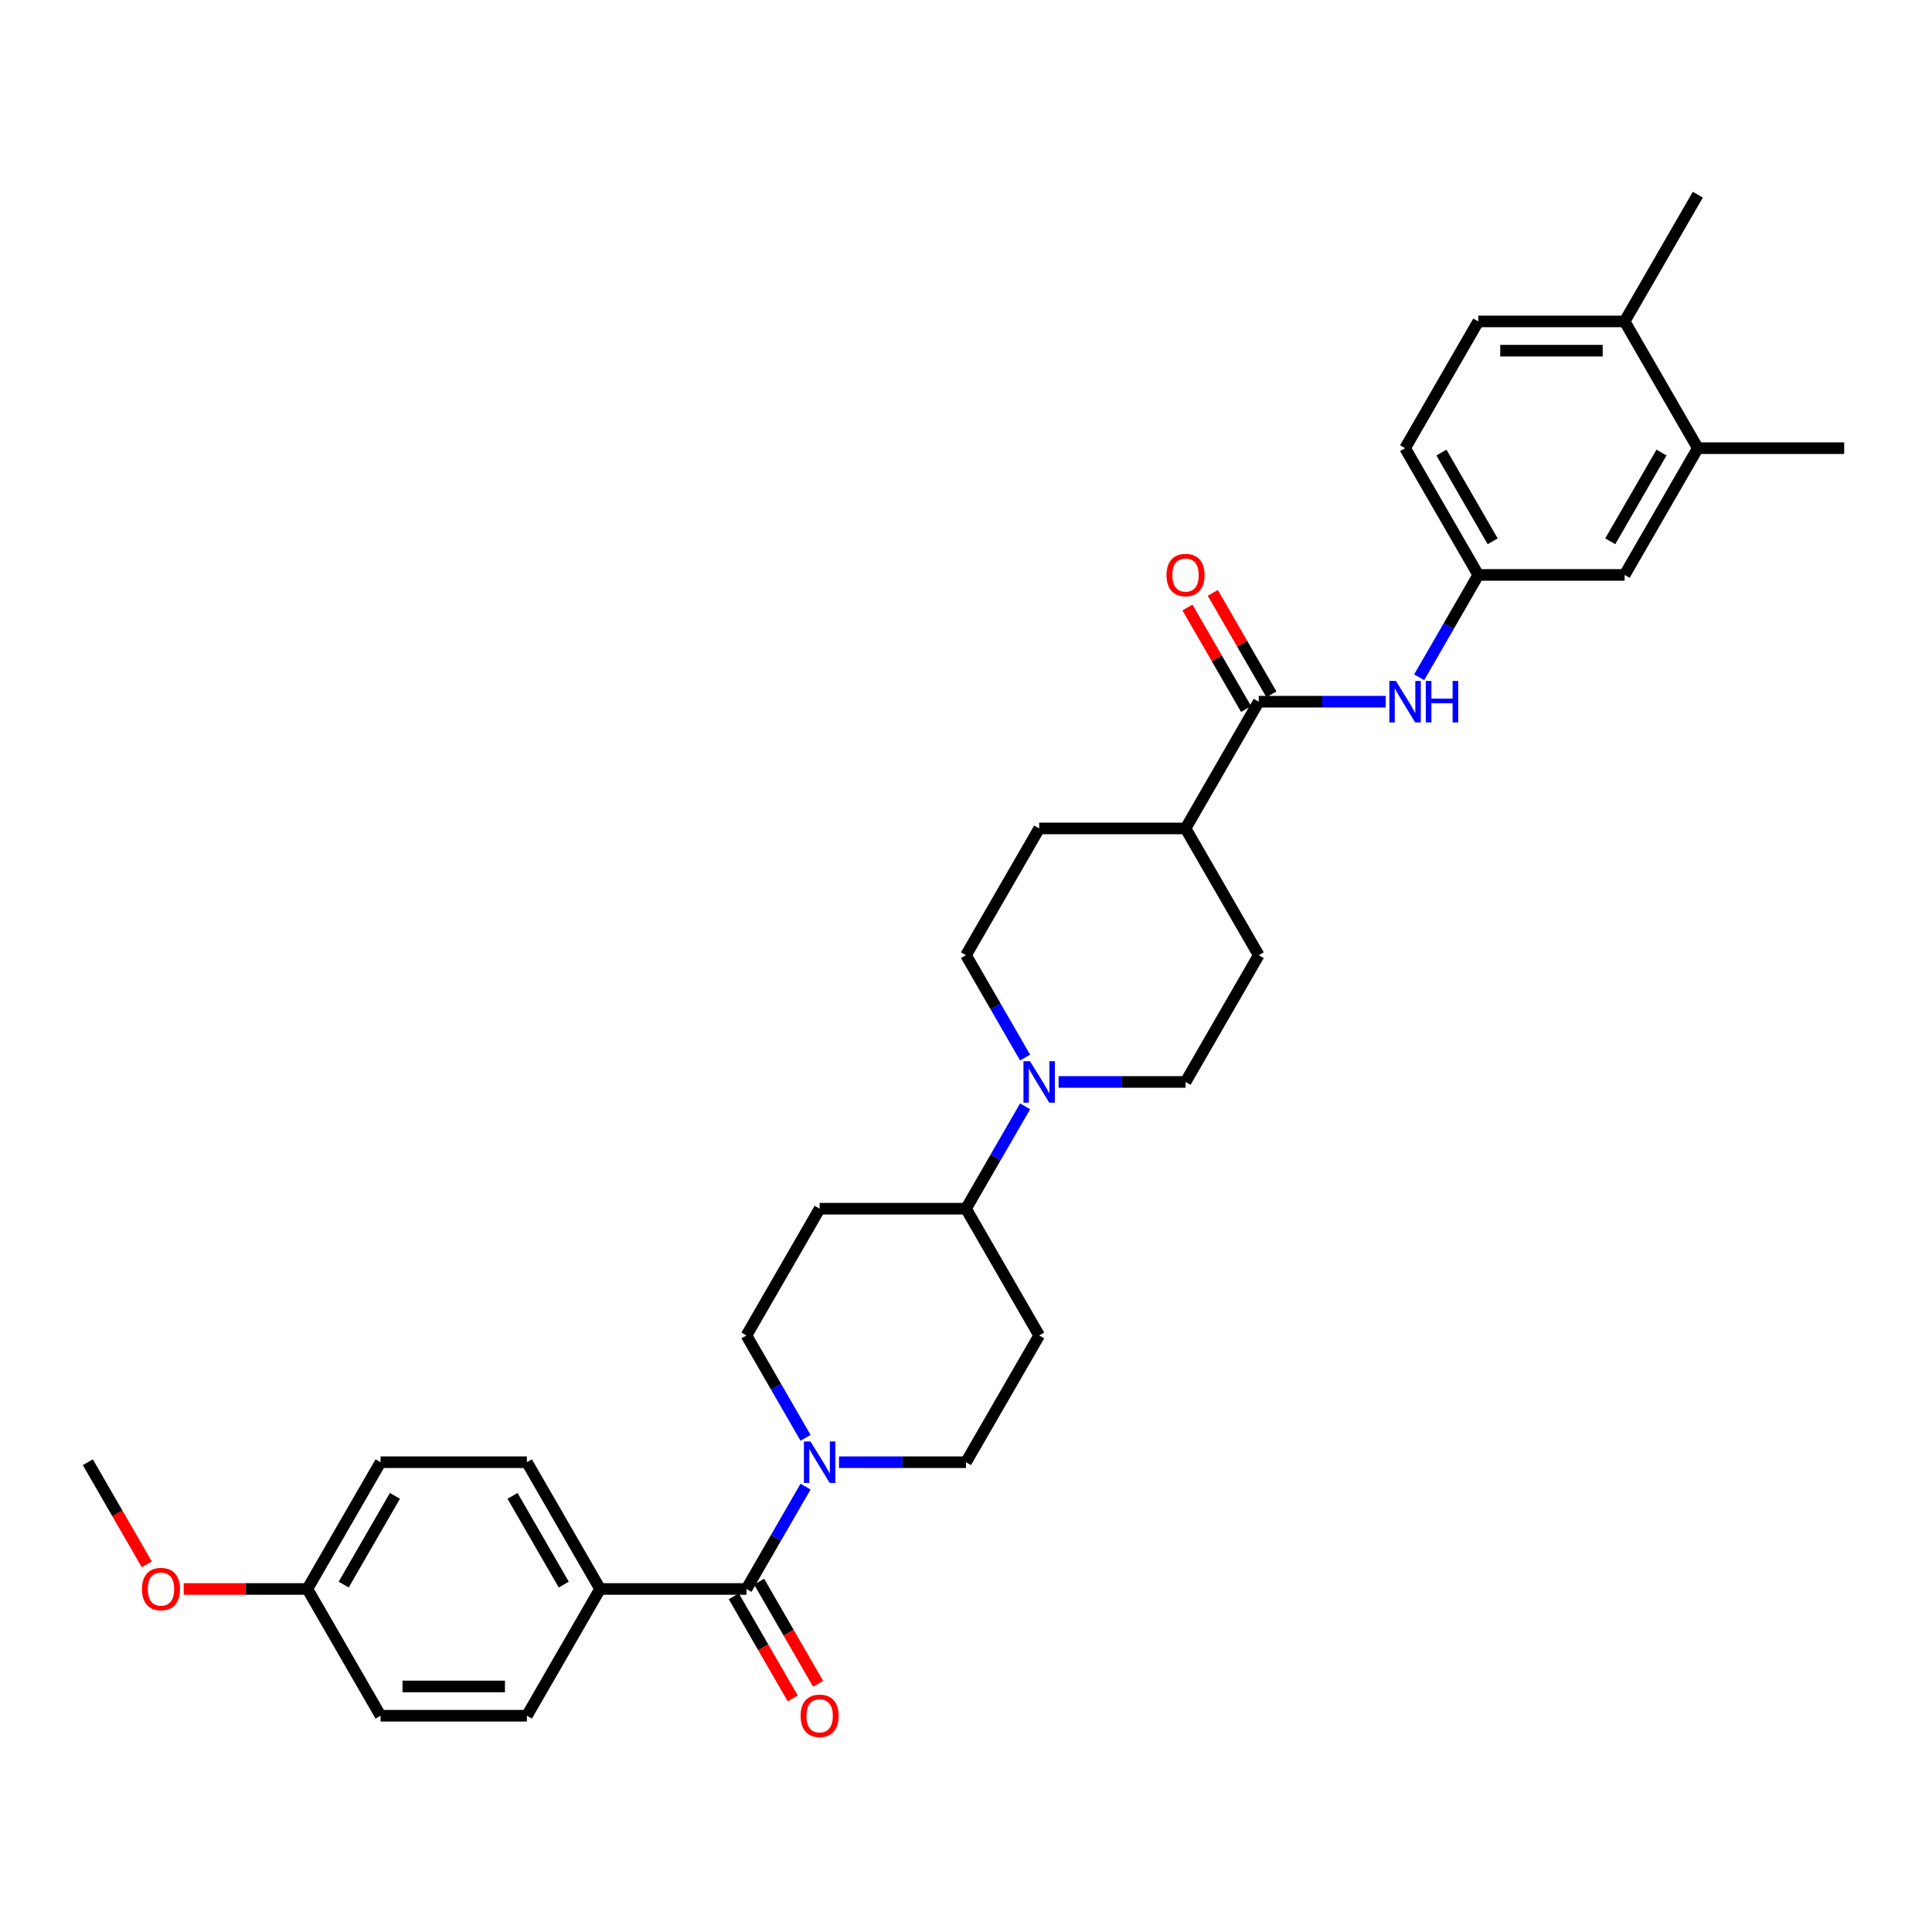 <?xml version='1.0' encoding='iso-8859-1'?>
<svg version='1.1' baseProfile='full'
              xmlns='http://www.w3.org/2000/svg'
                      xmlns:rdkit='http://www.rdkit.org/xml'
                      xmlns:xlink='http://www.w3.org/1999/xlink'
                  xml:space='preserve'
width='1000px' height='1000px' viewBox='0 0 1000 1000'>
<!-- END OF HEADER -->
<rect style='opacity:1.0;fill:#FFFFFF;stroke:none' width='1000' height='1000' x='0' y='0'> </rect>
<path class='bond-0' d='M 386.364,822.449 L 401.66,795.956' style='fill:none;fill-rule:evenodd;stroke:#000000;stroke-width:6px;stroke-linecap:butt;stroke-linejoin:miter;stroke-opacity:1' />
<path class='bond-0' d='M 401.66,795.956 L 416.956,769.462' style='fill:none;fill-rule:evenodd;stroke:#0000FF;stroke-width:6px;stroke-linecap:butt;stroke-linejoin:miter;stroke-opacity:1' />
<path class='bond-5' d='M 386.364,822.449 L 310.606,822.449' style='fill:none;fill-rule:evenodd;stroke:#000000;stroke-width:6px;stroke-linecap:butt;stroke-linejoin:miter;stroke-opacity:1' />
<path class='bond-13' d='M 379.803,826.237 L 395.064,852.67' style='fill:none;fill-rule:evenodd;stroke:#000000;stroke-width:6px;stroke-linecap:butt;stroke-linejoin:miter;stroke-opacity:1' />
<path class='bond-13' d='M 395.064,852.67 L 410.325,879.102' style='fill:none;fill-rule:evenodd;stroke:#FF0000;stroke-width:6px;stroke-linecap:butt;stroke-linejoin:miter;stroke-opacity:1' />
<path class='bond-13' d='M 392.924,818.661 L 408.185,845.094' style='fill:none;fill-rule:evenodd;stroke:#000000;stroke-width:6px;stroke-linecap:butt;stroke-linejoin:miter;stroke-opacity:1' />
<path class='bond-13' d='M 408.185,845.094 L 423.446,871.527' style='fill:none;fill-rule:evenodd;stroke:#FF0000;stroke-width:6px;stroke-linecap:butt;stroke-linejoin:miter;stroke-opacity:1' />
<path class='bond-9' d='M 416.956,744.22 L 401.66,717.726' style='fill:none;fill-rule:evenodd;stroke:#0000FF;stroke-width:6px;stroke-linecap:butt;stroke-linejoin:miter;stroke-opacity:1' />
<path class='bond-9' d='M 401.66,717.726 L 386.364,691.233' style='fill:none;fill-rule:evenodd;stroke:#000000;stroke-width:6px;stroke-linecap:butt;stroke-linejoin:miter;stroke-opacity:1' />
<path class='bond-10' d='M 434.273,756.841 L 467.136,756.841' style='fill:none;fill-rule:evenodd;stroke:#0000FF;stroke-width:6px;stroke-linecap:butt;stroke-linejoin:miter;stroke-opacity:1' />
<path class='bond-10' d='M 467.136,756.841 L 500,756.841' style='fill:none;fill-rule:evenodd;stroke:#000000;stroke-width:6px;stroke-linecap:butt;stroke-linejoin:miter;stroke-opacity:1' />
<path class='bond-1' d='M 651.515,363.193 L 613.636,428.801' style='fill:none;fill-rule:evenodd;stroke:#000000;stroke-width:6px;stroke-linecap:butt;stroke-linejoin:miter;stroke-opacity:1' />
<path class='bond-3' d='M 651.515,363.193 L 684.379,363.193' style='fill:none;fill-rule:evenodd;stroke:#000000;stroke-width:6px;stroke-linecap:butt;stroke-linejoin:miter;stroke-opacity:1' />
<path class='bond-3' d='M 684.379,363.193 L 717.242,363.193' style='fill:none;fill-rule:evenodd;stroke:#0000FF;stroke-width:6px;stroke-linecap:butt;stroke-linejoin:miter;stroke-opacity:1' />
<path class='bond-17' d='M 658.076,359.405 L 642.911,333.139' style='fill:none;fill-rule:evenodd;stroke:#000000;stroke-width:6px;stroke-linecap:butt;stroke-linejoin:miter;stroke-opacity:1' />
<path class='bond-17' d='M 642.911,333.139 L 627.746,306.873' style='fill:none;fill-rule:evenodd;stroke:#FF0000;stroke-width:6px;stroke-linecap:butt;stroke-linejoin:miter;stroke-opacity:1' />
<path class='bond-17' d='M 644.954,366.981 L 629.79,340.715' style='fill:none;fill-rule:evenodd;stroke:#000000;stroke-width:6px;stroke-linecap:butt;stroke-linejoin:miter;stroke-opacity:1' />
<path class='bond-17' d='M 629.79,340.715 L 614.625,314.449' style='fill:none;fill-rule:evenodd;stroke:#FF0000;stroke-width:6px;stroke-linecap:butt;stroke-linejoin:miter;stroke-opacity:1' />
<path class='bond-2' d='M 530.592,572.638 L 515.296,599.132' style='fill:none;fill-rule:evenodd;stroke:#0000FF;stroke-width:6px;stroke-linecap:butt;stroke-linejoin:miter;stroke-opacity:1' />
<path class='bond-2' d='M 515.296,599.132 L 500,625.625' style='fill:none;fill-rule:evenodd;stroke:#000000;stroke-width:6px;stroke-linecap:butt;stroke-linejoin:miter;stroke-opacity:1' />
<path class='bond-14' d='M 547.909,560.017 L 580.773,560.017' style='fill:none;fill-rule:evenodd;stroke:#0000FF;stroke-width:6px;stroke-linecap:butt;stroke-linejoin:miter;stroke-opacity:1' />
<path class='bond-14' d='M 580.773,560.017 L 613.636,560.017' style='fill:none;fill-rule:evenodd;stroke:#000000;stroke-width:6px;stroke-linecap:butt;stroke-linejoin:miter;stroke-opacity:1' />
<path class='bond-15' d='M 530.592,547.396 L 515.296,520.902' style='fill:none;fill-rule:evenodd;stroke:#0000FF;stroke-width:6px;stroke-linecap:butt;stroke-linejoin:miter;stroke-opacity:1' />
<path class='bond-15' d='M 515.296,520.902 L 500,494.409' style='fill:none;fill-rule:evenodd;stroke:#000000;stroke-width:6px;stroke-linecap:butt;stroke-linejoin:miter;stroke-opacity:1' />
<path class='bond-12' d='M 734.56,350.572 L 749.856,324.079' style='fill:none;fill-rule:evenodd;stroke:#0000FF;stroke-width:6px;stroke-linecap:butt;stroke-linejoin:miter;stroke-opacity:1' />
<path class='bond-12' d='M 749.856,324.079 L 765.152,297.585' style='fill:none;fill-rule:evenodd;stroke:#000000;stroke-width:6px;stroke-linecap:butt;stroke-linejoin:miter;stroke-opacity:1' />
<path class='bond-4' d='M 500,625.625 L 424.242,625.625' style='fill:none;fill-rule:evenodd;stroke:#000000;stroke-width:6px;stroke-linecap:butt;stroke-linejoin:miter;stroke-opacity:1' />
<path class='bond-33' d='M 500,625.625 L 537.879,691.233' style='fill:none;fill-rule:evenodd;stroke:#000000;stroke-width:6px;stroke-linecap:butt;stroke-linejoin:miter;stroke-opacity:1' />
<path class='bond-21' d='M 310.606,822.449 L 272.727,756.841' style='fill:none;fill-rule:evenodd;stroke:#000000;stroke-width:6px;stroke-linecap:butt;stroke-linejoin:miter;stroke-opacity:1' />
<path class='bond-21' d='M 291.803,820.184 L 265.287,774.258' style='fill:none;fill-rule:evenodd;stroke:#000000;stroke-width:6px;stroke-linecap:butt;stroke-linejoin:miter;stroke-opacity:1' />
<path class='bond-22' d='M 310.606,822.449 L 272.727,888.057' style='fill:none;fill-rule:evenodd;stroke:#000000;stroke-width:6px;stroke-linecap:butt;stroke-linejoin:miter;stroke-opacity:1' />
<path class='bond-6' d='M 878.788,231.977 L 840.909,297.585' style='fill:none;fill-rule:evenodd;stroke:#000000;stroke-width:6px;stroke-linecap:butt;stroke-linejoin:miter;stroke-opacity:1' />
<path class='bond-6' d='M 859.984,234.243 L 833.469,280.168' style='fill:none;fill-rule:evenodd;stroke:#000000;stroke-width:6px;stroke-linecap:butt;stroke-linejoin:miter;stroke-opacity:1' />
<path class='bond-29' d='M 878.788,231.977 L 954.545,231.977' style='fill:none;fill-rule:evenodd;stroke:#000000;stroke-width:6px;stroke-linecap:butt;stroke-linejoin:miter;stroke-opacity:1' />
<path class='bond-35' d='M 878.788,231.977 L 840.909,166.369' style='fill:none;fill-rule:evenodd;stroke:#000000;stroke-width:6px;stroke-linecap:butt;stroke-linejoin:miter;stroke-opacity:1' />
<path class='bond-7' d='M 537.879,691.233 L 500,756.841' style='fill:none;fill-rule:evenodd;stroke:#000000;stroke-width:6px;stroke-linecap:butt;stroke-linejoin:miter;stroke-opacity:1' />
<path class='bond-8' d='M 424.242,625.625 L 386.364,691.233' style='fill:none;fill-rule:evenodd;stroke:#000000;stroke-width:6px;stroke-linecap:butt;stroke-linejoin:miter;stroke-opacity:1' />
<path class='bond-11' d='M 613.636,428.801 L 651.515,494.409' style='fill:none;fill-rule:evenodd;stroke:#000000;stroke-width:6px;stroke-linecap:butt;stroke-linejoin:miter;stroke-opacity:1' />
<path class='bond-34' d='M 613.636,428.801 L 537.879,428.801' style='fill:none;fill-rule:evenodd;stroke:#000000;stroke-width:6px;stroke-linecap:butt;stroke-linejoin:miter;stroke-opacity:1' />
<path class='bond-16' d='M 765.152,297.585 L 840.909,297.585' style='fill:none;fill-rule:evenodd;stroke:#000000;stroke-width:6px;stroke-linecap:butt;stroke-linejoin:miter;stroke-opacity:1' />
<path class='bond-24' d='M 765.152,297.585 L 727.273,231.977' style='fill:none;fill-rule:evenodd;stroke:#000000;stroke-width:6px;stroke-linecap:butt;stroke-linejoin:miter;stroke-opacity:1' />
<path class='bond-24' d='M 772.591,280.168 L 746.076,234.243' style='fill:none;fill-rule:evenodd;stroke:#000000;stroke-width:6px;stroke-linecap:butt;stroke-linejoin:miter;stroke-opacity:1' />
<path class='bond-20' d='M 613.636,560.017 L 651.515,494.409' style='fill:none;fill-rule:evenodd;stroke:#000000;stroke-width:6px;stroke-linecap:butt;stroke-linejoin:miter;stroke-opacity:1' />
<path class='bond-19' d='M 500,494.409 L 537.879,428.801' style='fill:none;fill-rule:evenodd;stroke:#000000;stroke-width:6px;stroke-linecap:butt;stroke-linejoin:miter;stroke-opacity:1' />
<path class='bond-18' d='M 840.909,166.369 L 765.152,166.369' style='fill:none;fill-rule:evenodd;stroke:#000000;stroke-width:6px;stroke-linecap:butt;stroke-linejoin:miter;stroke-opacity:1' />
<path class='bond-18' d='M 829.545,181.521 L 776.515,181.521' style='fill:none;fill-rule:evenodd;stroke:#000000;stroke-width:6px;stroke-linecap:butt;stroke-linejoin:miter;stroke-opacity:1' />
<path class='bond-30' d='M 840.909,166.369 L 878.788,100.761' style='fill:none;fill-rule:evenodd;stroke:#000000;stroke-width:6px;stroke-linecap:butt;stroke-linejoin:miter;stroke-opacity:1' />
<path class='bond-27' d='M 272.727,756.841 L 196.97,756.841' style='fill:none;fill-rule:evenodd;stroke:#000000;stroke-width:6px;stroke-linecap:butt;stroke-linejoin:miter;stroke-opacity:1' />
<path class='bond-26' d='M 272.727,888.057 L 196.97,888.057' style='fill:none;fill-rule:evenodd;stroke:#000000;stroke-width:6px;stroke-linecap:butt;stroke-linejoin:miter;stroke-opacity:1' />
<path class='bond-26' d='M 261.364,872.905 L 208.333,872.905' style='fill:none;fill-rule:evenodd;stroke:#000000;stroke-width:6px;stroke-linecap:butt;stroke-linejoin:miter;stroke-opacity:1' />
<path class='bond-23' d='M 765.152,166.369 L 727.273,231.977' style='fill:none;fill-rule:evenodd;stroke:#000000;stroke-width:6px;stroke-linecap:butt;stroke-linejoin:miter;stroke-opacity:1' />
<path class='bond-25' d='M 159.091,822.449 L 196.97,888.057' style='fill:none;fill-rule:evenodd;stroke:#000000;stroke-width:6px;stroke-linecap:butt;stroke-linejoin:miter;stroke-opacity:1' />
<path class='bond-28' d='M 159.091,822.449 L 127.083,822.449' style='fill:none;fill-rule:evenodd;stroke:#000000;stroke-width:6px;stroke-linecap:butt;stroke-linejoin:miter;stroke-opacity:1' />
<path class='bond-28' d='M 127.083,822.449 L 95.076,822.449' style='fill:none;fill-rule:evenodd;stroke:#FF0000;stroke-width:6px;stroke-linecap:butt;stroke-linejoin:miter;stroke-opacity:1' />
<path class='bond-32' d='M 159.091,822.449 L 196.97,756.841' style='fill:none;fill-rule:evenodd;stroke:#000000;stroke-width:6px;stroke-linecap:butt;stroke-linejoin:miter;stroke-opacity:1' />
<path class='bond-32' d='M 177.894,820.184 L 204.409,774.258' style='fill:none;fill-rule:evenodd;stroke:#000000;stroke-width:6px;stroke-linecap:butt;stroke-linejoin:miter;stroke-opacity:1' />
<path class='bond-31' d='M 75.977,809.707 L 60.715,783.274' style='fill:none;fill-rule:evenodd;stroke:#FF0000;stroke-width:6px;stroke-linecap:butt;stroke-linejoin:miter;stroke-opacity:1' />
<path class='bond-31' d='M 60.715,783.274 L 45.455,756.841' style='fill:none;fill-rule:evenodd;stroke:#000000;stroke-width:6px;stroke-linecap:butt;stroke-linejoin:miter;stroke-opacity:1' />
<path  class='atom-1' d='M 419.5 746.114
L 426.53 757.477
Q 427.227 758.599, 428.348 760.629
Q 429.47 762.659, 429.53 762.78
L 429.53 746.114
L 432.379 746.114
L 432.379 767.568
L 429.439 767.568
L 421.894 755.144
Q 421.015 753.69, 420.076 752.023
Q 419.167 750.356, 418.894 749.841
L 418.894 767.568
L 416.106 767.568
L 416.106 746.114
L 419.5 746.114
' fill='#0000FF'/>
<path  class='atom-3' d='M 533.136 549.29
L 540.167 560.653
Q 540.864 561.775, 541.985 563.805
Q 543.106 565.835, 543.167 565.956
L 543.167 549.29
L 546.015 549.29
L 546.015 570.744
L 543.076 570.744
L 535.53 558.32
Q 534.652 556.866, 533.712 555.199
Q 532.803 553.532, 532.53 553.017
L 532.53 570.744
L 529.742 570.744
L 529.742 549.29
L 533.136 549.29
' fill='#0000FF'/>
<path  class='atom-4' d='M 722.53 352.466
L 729.561 363.829
Q 730.258 364.951, 731.379 366.981
Q 732.5 369.011, 732.561 369.133
L 732.561 352.466
L 735.409 352.466
L 735.409 373.92
L 732.47 373.92
L 724.924 361.496
Q 724.045 360.042, 723.106 358.375
Q 722.197 356.708, 721.924 356.193
L 721.924 373.92
L 719.136 373.92
L 719.136 352.466
L 722.53 352.466
' fill='#0000FF'/>
<path  class='atom-4' d='M 737.985 352.466
L 740.894 352.466
L 740.894 361.587
L 751.864 361.587
L 751.864 352.466
L 754.773 352.466
L 754.773 373.92
L 751.864 373.92
L 751.864 364.011
L 740.894 364.011
L 740.894 373.92
L 737.985 373.92
L 737.985 352.466
' fill='#0000FF'/>
<path  class='atom-14' d='M 414.394 888.118
Q 414.394 882.966, 416.939 880.087
Q 419.485 877.209, 424.242 877.209
Q 429 877.209, 431.545 880.087
Q 434.091 882.966, 434.091 888.118
Q 434.091 893.33, 431.515 896.299
Q 428.939 899.239, 424.242 899.239
Q 419.515 899.239, 416.939 896.299
Q 414.394 893.36, 414.394 888.118
M 424.242 896.815
Q 427.515 896.815, 429.273 894.633
Q 431.061 892.421, 431.061 888.118
Q 431.061 883.905, 429.273 881.784
Q 427.515 879.633, 424.242 879.633
Q 420.97 879.633, 419.182 881.754
Q 417.424 883.875, 417.424 888.118
Q 417.424 892.451, 419.182 894.633
Q 420.97 896.815, 424.242 896.815
' fill='#FF0000'/>
<path  class='atom-18' d='M 603.788 297.646
Q 603.788 292.494, 606.333 289.615
Q 608.879 286.737, 613.636 286.737
Q 618.394 286.737, 620.939 289.615
Q 623.485 292.494, 623.485 297.646
Q 623.485 302.858, 620.909 305.828
Q 618.333 308.767, 613.636 308.767
Q 608.909 308.767, 606.333 305.828
Q 603.788 302.888, 603.788 297.646
M 613.636 306.343
Q 616.909 306.343, 618.667 304.161
Q 620.455 301.949, 620.455 297.646
Q 620.455 293.434, 618.667 291.312
Q 616.909 289.161, 613.636 289.161
Q 610.364 289.161, 608.576 291.282
Q 606.818 293.403, 606.818 297.646
Q 606.818 301.979, 608.576 304.161
Q 610.364 306.343, 613.636 306.343
' fill='#FF0000'/>
<path  class='atom-29' d='M 73.485 822.51
Q 73.485 817.358, 76.03 814.479
Q 78.576 811.601, 83.333 811.601
Q 88.091 811.601, 90.636 814.479
Q 93.182 817.358, 93.182 822.51
Q 93.182 827.722, 90.606 830.691
Q 88.03 833.631, 83.333 833.631
Q 78.606 833.631, 76.03 830.691
Q 73.485 827.752, 73.485 822.51
M 83.333 831.207
Q 86.606 831.207, 88.364 829.025
Q 90.151 826.813, 90.151 822.51
Q 90.151 818.298, 88.364 816.176
Q 86.606 814.025, 83.333 814.025
Q 80.061 814.025, 78.273 816.146
Q 76.515 818.267, 76.515 822.51
Q 76.515 826.843, 78.273 829.025
Q 80.061 831.207, 83.333 831.207
' fill='#FF0000'/>
</svg>

